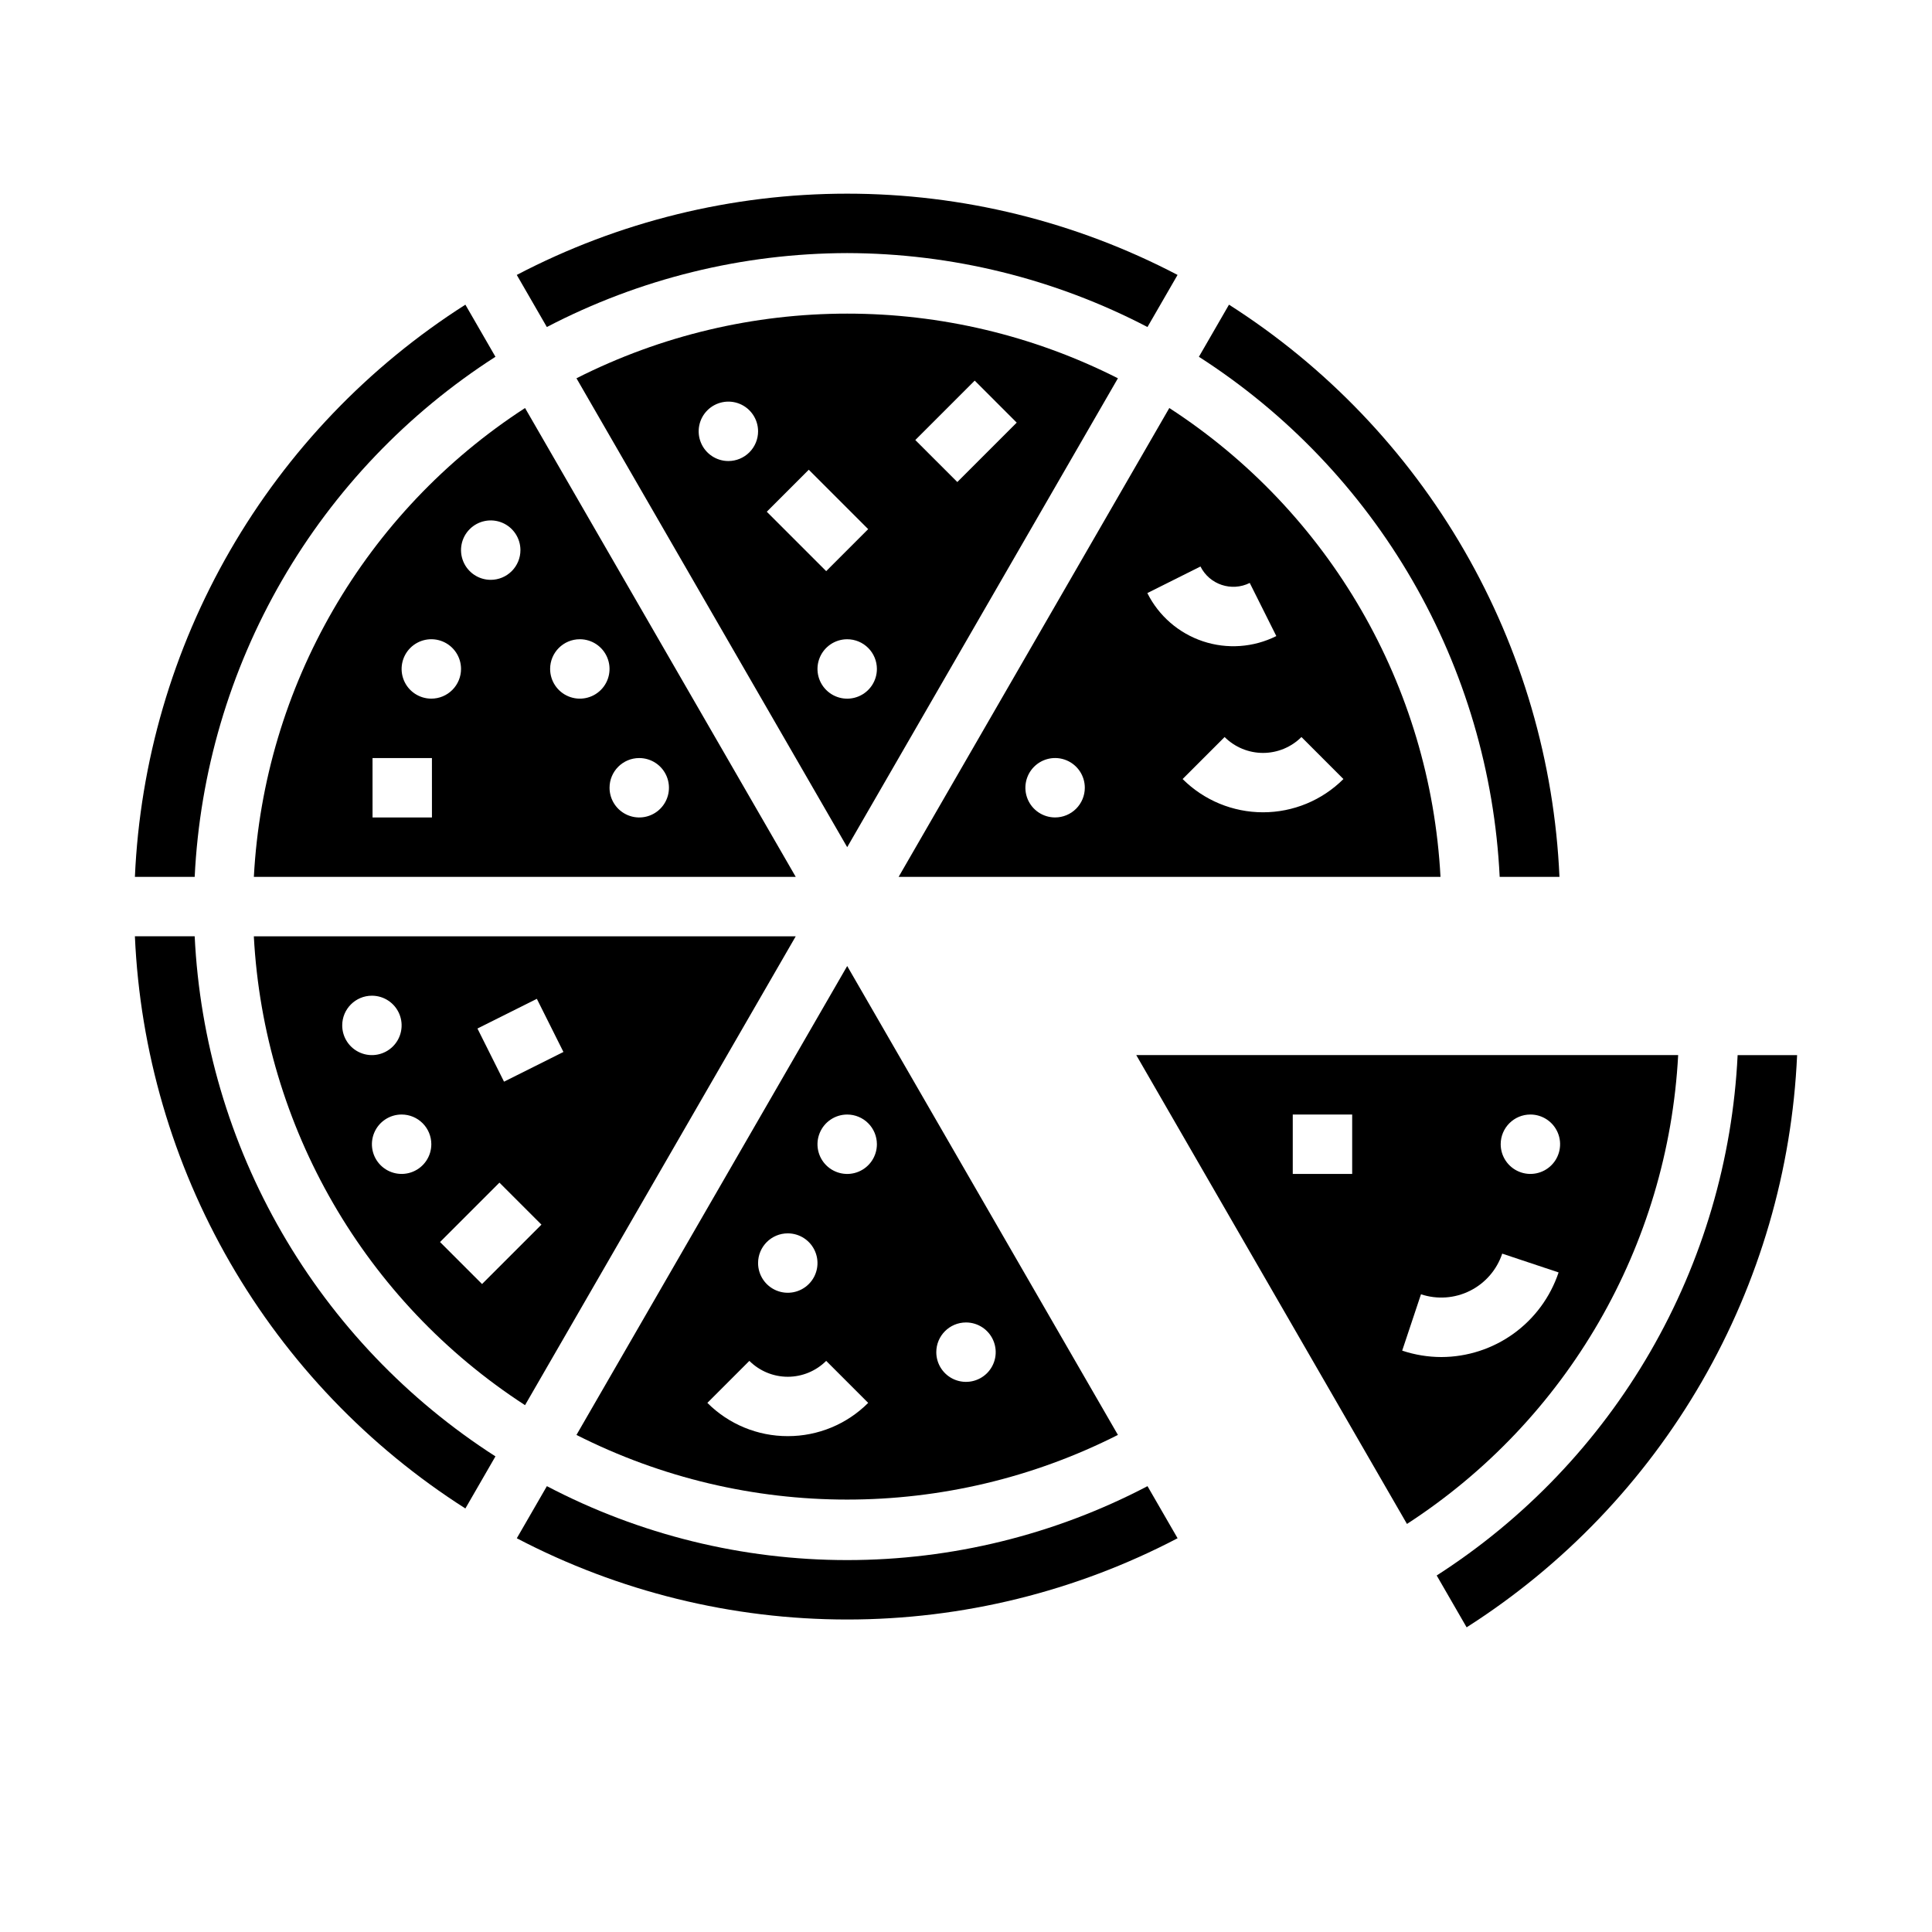 <?xml version="1.0" encoding="UTF-8"?>
<!-- Uploaded to: ICON Repo, www.iconrepo.com, Generator: ICON Repo Mixer Tools -->
<svg fill="#000000" width="800px" height="800px" version="1.1" viewBox="144 144 512 512" xmlns="http://www.w3.org/2000/svg">
 <g>
  <path d="m368.51 211.07c27.715 0.059 55.008 6.777 79.582 19.594l7.973-13.805c-27.02-14.145-57.059-21.535-87.555-21.535-30.496 0-60.539 7.391-87.559 21.535l7.969 13.805c24.578-12.816 51.871-19.539 79.59-19.594z"/>
  <path d="m275.3 238.55-7.969-13.809c-25.707 16.383-47.086 38.715-62.332 65.109s-23.906 56.074-25.25 86.527h15.844c1.34-27.664 9.273-54.605 23.137-78.582 13.867-23.977 33.262-44.289 56.57-59.246z"/>
  <path d="m267.33 543.76 7.969-13.805c-23.309-14.961-42.707-35.273-56.57-59.25-13.867-23.973-21.797-50.918-23.137-78.582h-15.844c1.344 30.453 10.008 60.133 25.25 86.527 15.246 26.395 36.625 48.727 62.332 65.109z"/>
  <path d="m453.88 252.13-71.734 124.25h143.6c-2.688-50.531-29.406-96.723-71.867-124.25zm-30.27 108.5c-3.184 0-6.055-1.918-7.273-4.859-1.215-2.941-0.543-6.324 1.707-8.578 2.254-2.25 5.637-2.926 8.582-1.707 2.941 1.219 4.859 4.09 4.859 7.273 0 2.09-0.832 4.09-2.309 5.566-1.477 1.477-3.477 2.305-5.566 2.305zm24.445-59.457 14.082-7.043 0.004 0.004c2.41 4.801 8.246 6.746 13.055 4.352l7.043 14.082h-0.004c-6.043 3.023-13.039 3.519-19.445 1.383-6.41-2.137-11.711-6.731-14.73-12.773zm9.352 49.281 11.129-11.133c2.703 2.695 6.363 4.211 10.18 4.211s7.477-1.516 10.18-4.211l11.129 11.133c-5.656 5.644-13.32 8.812-21.309 8.812-7.992 0-15.652-3.168-21.309-8.812z"/>
  <path d="m283.14 516.38 71.738-124.25h-143.61c2.688 50.535 29.406 96.727 71.867 124.25zm3.133-107.68 7.043 14.082-15.742 7.871-7.043-14.082zm-9.918 48.711 11.133 11.129-15.742 15.742-11.133-11.129zm-18.051-10.18c0 3.184-1.918 6.055-4.859 7.273s-6.328 0.543-8.578-1.707-2.926-5.637-1.707-8.578 4.09-4.859 7.273-4.859c2.09 0 4.09 0.828 5.566 2.305 1.477 1.477 2.305 3.481 2.305 5.566zm-15.742-39.359c3.184 0 6.055 1.918 7.273 4.859 1.219 2.941 0.543 6.328-1.707 8.578-2.254 2.25-5.637 2.926-8.578 1.707s-4.859-4.09-4.859-7.273c0-4.348 3.523-7.871 7.871-7.871z"/>
  <path d="m296.77 244.25 71.746 124.26 71.742-124.26c-45.102-22.848-98.387-22.848-143.49 0zm40.258 21.93c-3.184 0-6.055-1.918-7.273-4.859-1.219-2.945-0.547-6.328 1.707-8.582 2.25-2.25 5.637-2.922 8.578-1.707 2.941 1.219 4.859 4.09 4.859 7.273 0 2.09-0.828 4.09-2.305 5.566-1.477 1.477-3.481 2.309-5.566 2.309zm65.281-21.309 11.133 11.129-15.742 15.742-11.133-11.129zm-25.922 76.41c0 3.184-1.918 6.055-4.859 7.273-2.941 1.219-6.328 0.547-8.578-1.707-2.254-2.25-2.926-5.637-1.707-8.578s4.09-4.859 7.273-4.859c2.086 0 4.09 0.828 5.566 2.305 1.477 1.477 2.305 3.481 2.305 5.566zm-13.438-25.922-15.742-15.742 11.129-11.133 15.742 15.742z"/>
  <path d="m211.27 376.38h143.61l-71.738-124.25c-42.461 27.527-69.18 73.719-71.867 124.25zm47.199-15.746h-15.742l-0.004-15.742h15.742zm-0.168-31.488c-3.184 0-6.055-1.918-7.273-4.859-1.215-2.941-0.543-6.324 1.707-8.578 2.254-2.25 5.637-2.926 8.582-1.707 2.941 1.219 4.859 4.09 4.859 7.273 0 2.09-0.832 4.09-2.309 5.566-1.477 1.477-3.477 2.305-5.566 2.305zm15.742-31.488 0.004 0.004c-3.184 0-6.055-1.918-7.273-4.863-1.219-2.941-0.547-6.324 1.707-8.578 2.25-2.25 5.637-2.922 8.578-1.707 2.941 1.219 4.859 4.09 4.859 7.273 0 2.09-0.828 4.09-2.305 5.566-1.477 1.477-3.481 2.309-5.566 2.309zm39.359 47.23 0.004 0.004c3.184 0 6.055 1.918 7.273 4.859s0.543 6.328-1.707 8.578c-2.25 2.254-5.637 2.926-8.578 1.707-2.941-1.219-4.859-4.09-4.859-7.273 0-4.348 3.523-7.871 7.871-7.871zm-15.742-31.488 0.004 0.004c3.184 0 6.051 1.918 7.269 4.859s0.547 6.328-1.703 8.578c-2.254 2.254-5.641 2.926-8.582 1.707-2.941-1.219-4.859-4.09-4.859-7.273 0-4.348 3.527-7.871 7.875-7.871z"/>
  <path d="m456.07 551.65-7.973-13.805v0.004c-24.555 12.867-51.863 19.59-79.586 19.59-27.719 0-55.031-6.723-79.582-19.594l-7.969 13.805-0.004 0.004c27.02 14.145 57.062 21.531 87.559 21.531 30.496 0 60.539-7.391 87.555-21.535z"/>
  <path d="m296.77 524.27c45.102 22.848 98.387 22.848 143.49-0.004l-71.742-124.26zm56-53.418c3.184 0 6.055 1.918 7.273 4.859 1.219 2.941 0.547 6.328-1.707 8.578-2.25 2.25-5.637 2.926-8.578 1.707s-4.859-4.09-4.859-7.273c0-4.348 3.523-7.871 7.871-7.871zm0 53.738c-7.992 0.016-15.66-3.156-21.309-8.812l11.129-11.133c2.703 2.695 6.363 4.211 10.18 4.211s7.477-1.516 10.18-4.211l11.129 11.133c-5.644 5.656-13.316 8.828-21.309 8.812zm47.234-30.125c3.184 0 6.055 1.918 7.269 4.863 1.219 2.941 0.547 6.324-1.703 8.578-2.254 2.25-5.641 2.922-8.582 1.707-2.941-1.219-4.859-4.09-4.859-7.273 0-4.348 3.527-7.875 7.875-7.875zm-23.617-47.23c0 3.184-1.918 6.055-4.859 7.273-2.941 1.219-6.328 0.543-8.578-1.707-2.254-2.25-2.926-5.637-1.707-8.578s4.09-4.859 7.273-4.859c2.086 0 4.09 0.828 5.566 2.305 1.477 1.477 2.305 3.481 2.305 5.566z"/>
  <path d="m541.43 376.38h15.844c-1.344-30.453-10.004-60.133-25.25-86.527-15.242-26.395-36.625-48.73-62.328-65.113l-7.973 13.809v0.004c23.309 14.957 42.703 35.27 56.57 59.246 13.863 23.977 21.797 50.918 23.137 78.582z"/>
  <path d="m524.74 561.52 7.93 13.738c25.707-16.383 47.086-38.715 62.332-65.113 15.242-26.395 23.906-56.074 25.25-86.527h-15.762c-1.34 27.68-9.281 54.633-23.152 78.621-13.871 23.988-33.277 44.312-56.598 59.281z"/>
  <path d="m516.86 547.86c42.465-27.527 69.184-73.715 71.871-124.25h-143.61zm32.711-108.5c3.184 0 6.055 1.918 7.273 4.859s0.543 6.328-1.707 8.578-5.637 2.926-8.578 1.707c-2.941-1.219-4.859-4.09-4.859-7.273 0-4.348 3.523-7.871 7.871-7.871zm-28.996 47.637c4.281 1.426 8.957 1.094 12.992-0.926 4.039-2.019 7.109-5.559 8.535-9.844l14.938 4.981v0.004c-2.18 6.516-6.348 12.184-11.918 16.207-5.57 4.019-12.266 6.195-19.137 6.211-3.531-0.004-7.043-0.578-10.391-1.699zm-18.234-47.637v15.742h-15.746v-15.742z"/>
 </g>
</svg>